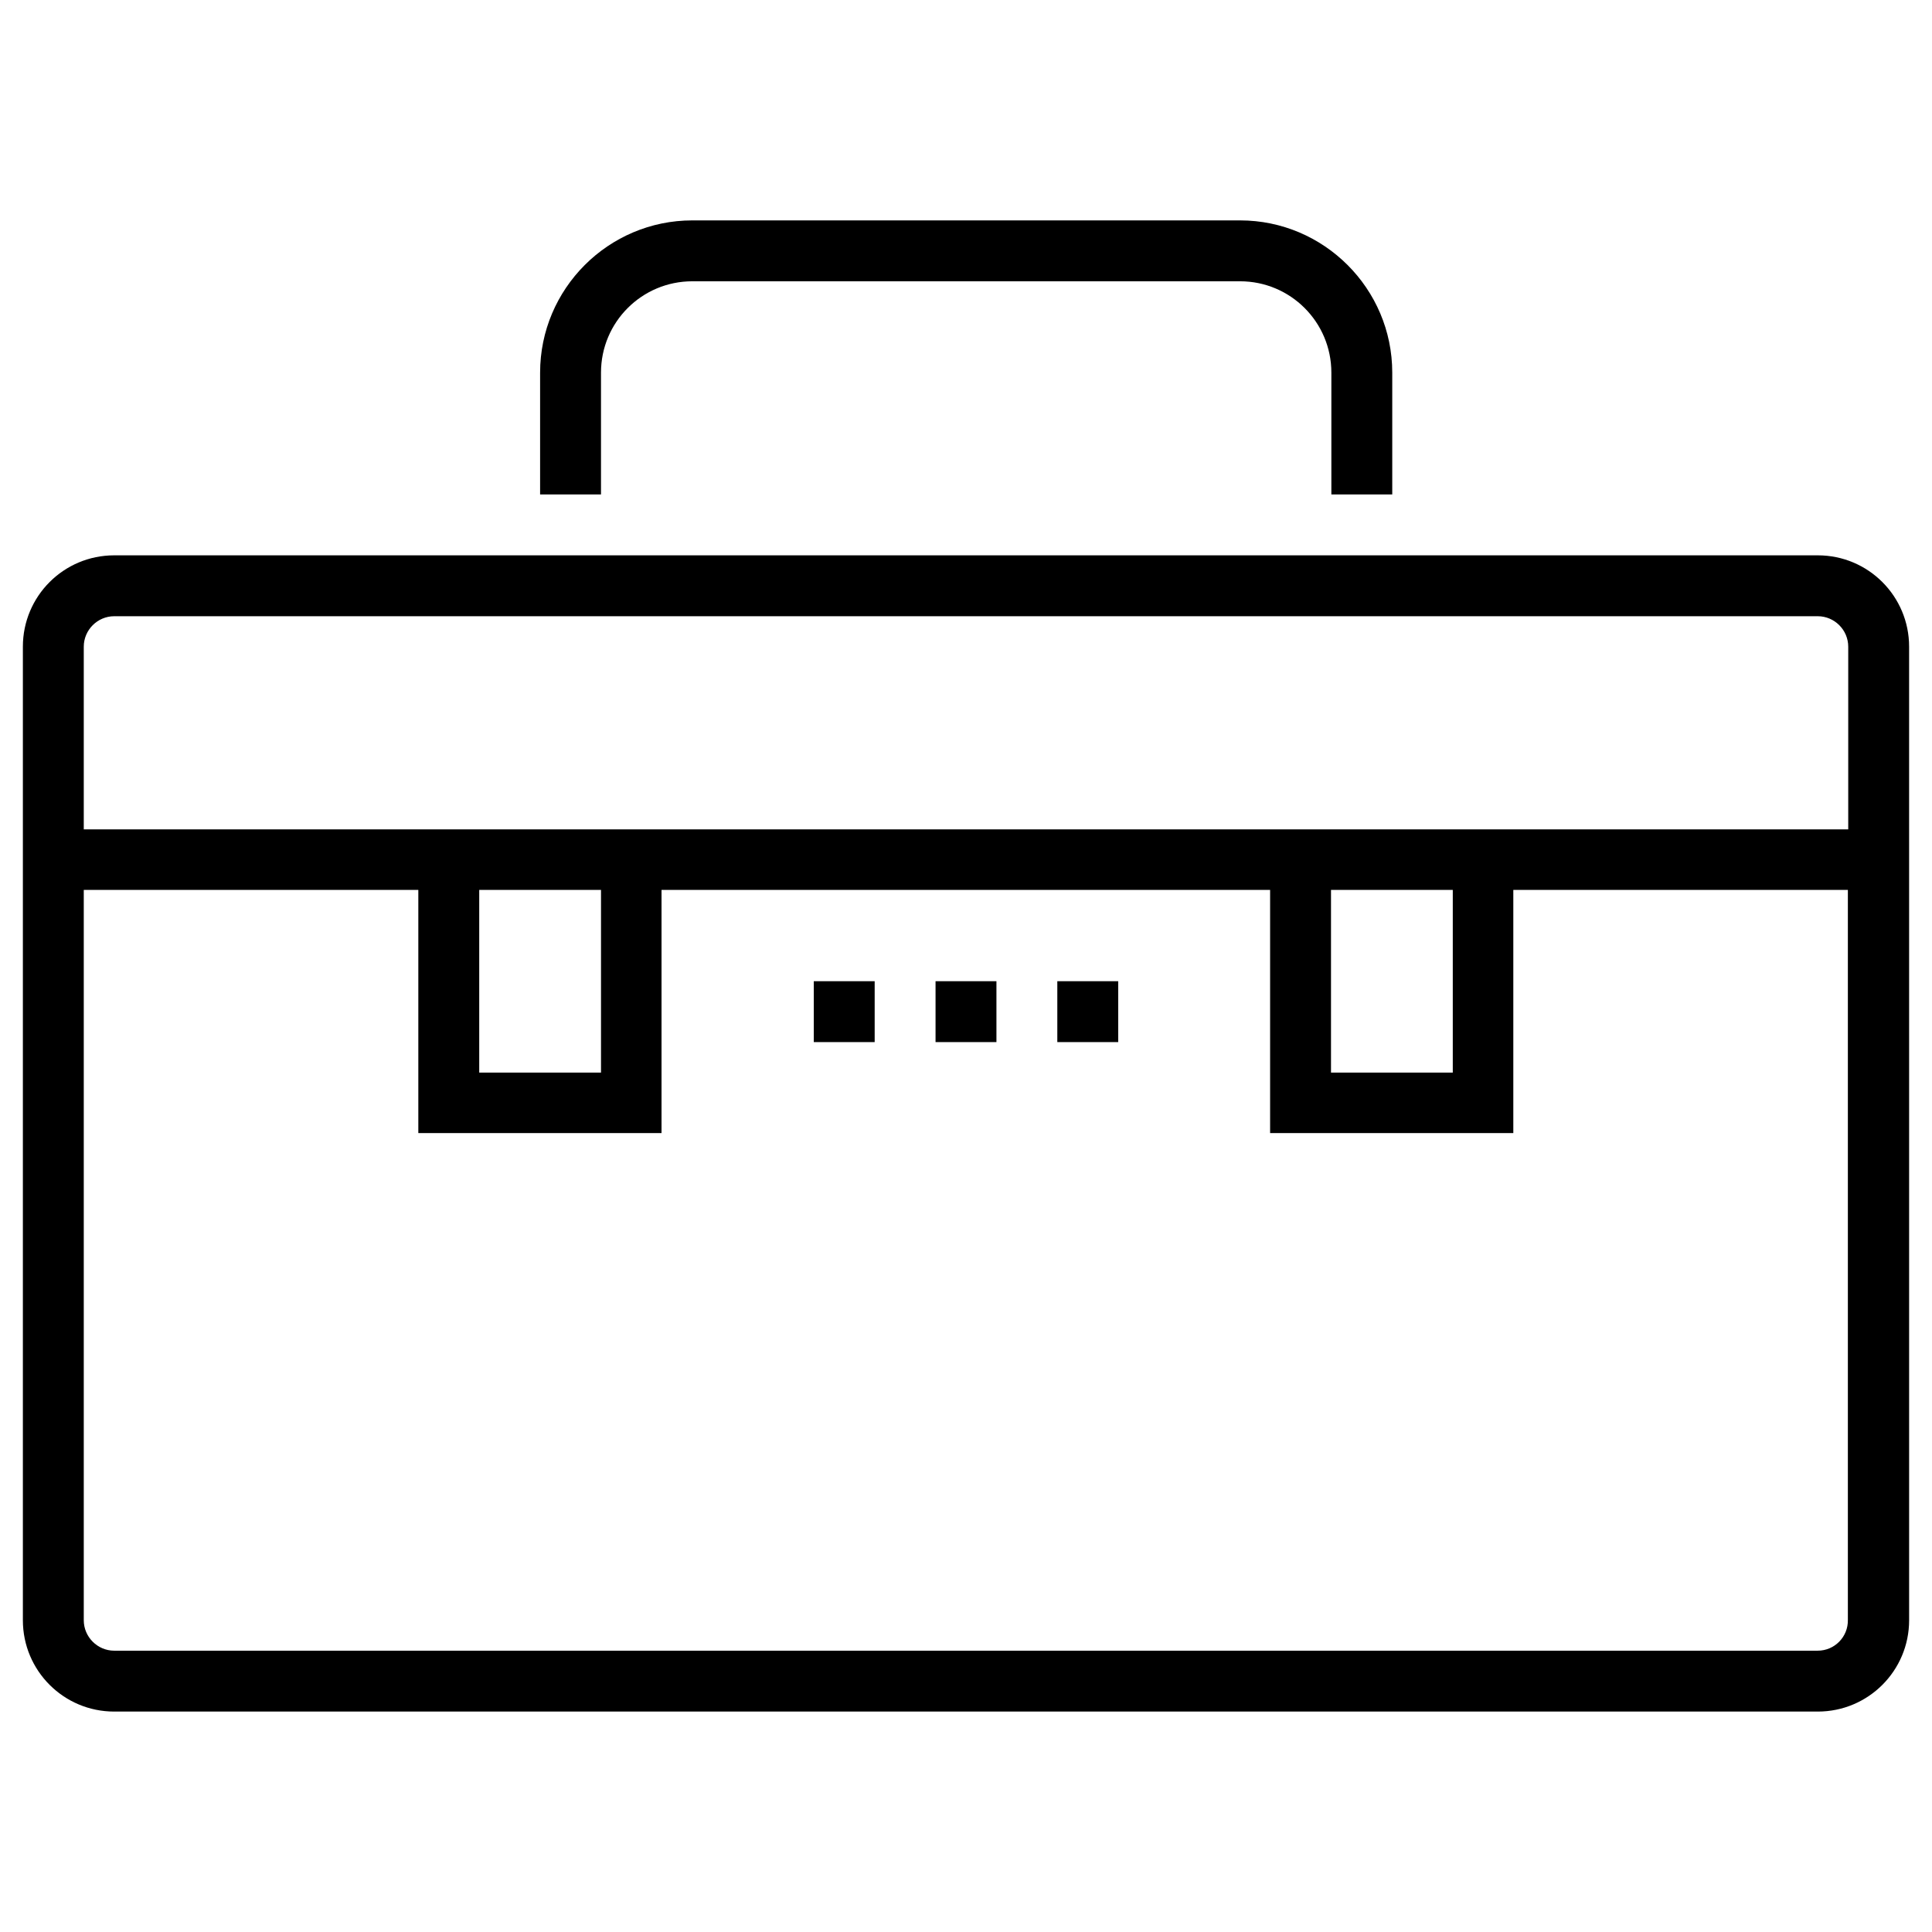 <?xml version="1.0" encoding="UTF-8"?>
<!-- Uploaded to: SVG Repo, www.svgrepo.com, Generator: SVG Repo Mixer Tools -->
<svg fill="#000000" width="800px" height="800px" version="1.1" viewBox="144 144 512 512" xmlns="http://www.w3.org/2000/svg">
 <g>
  <path d="m625.73 291.17h-451.46c-13.383 0-24.207 10.824-24.207 24.207v258c0 13.383 10.824 24.207 24.207 24.207h451.46c13.383 0 24.207-10.824 24.207-24.207l-0.004-258c0-13.383-10.824-24.207-24.203-24.207zm-451.46 16.137h451.46c4.43 0 8.07 3.641 8.07 8.07v48.414h-467.6v-48.414c0-4.43 3.641-8.07 8.07-8.07zm322.46 72.523h32.273v48.414h-32.273zm-225.73 0h32.273v48.414h-32.273zm354.73 201.62h-451.46c-4.43 0-8.07-3.641-8.07-8.07v-193.55h88.66v64.453h64.453v-64.453h161.28v64.453h64.453v-64.453h88.66v193.45c0.094 4.527-3.547 8.168-7.973 8.168z"/>
  <path d="m303.27 242.75c0-13.383 10.824-24.207 24.207-24.207h145.14c13.383 0 24.207 10.824 24.207 24.207v32.277h16.137v-32.277c0-22.238-18.105-40.344-40.344-40.344h-145.14c-22.238 0-40.344 18.105-40.344 40.344v32.277h16.137z"/>
  <path d="m391.93 404.03h16.137v16.137h-16.137z"/>
  <path d="m359.66 404.03h16.137v16.137h-16.137z"/>
  <path d="m424.2 404.03h16.137v16.137h-16.137z"/>
 </g>
</svg>